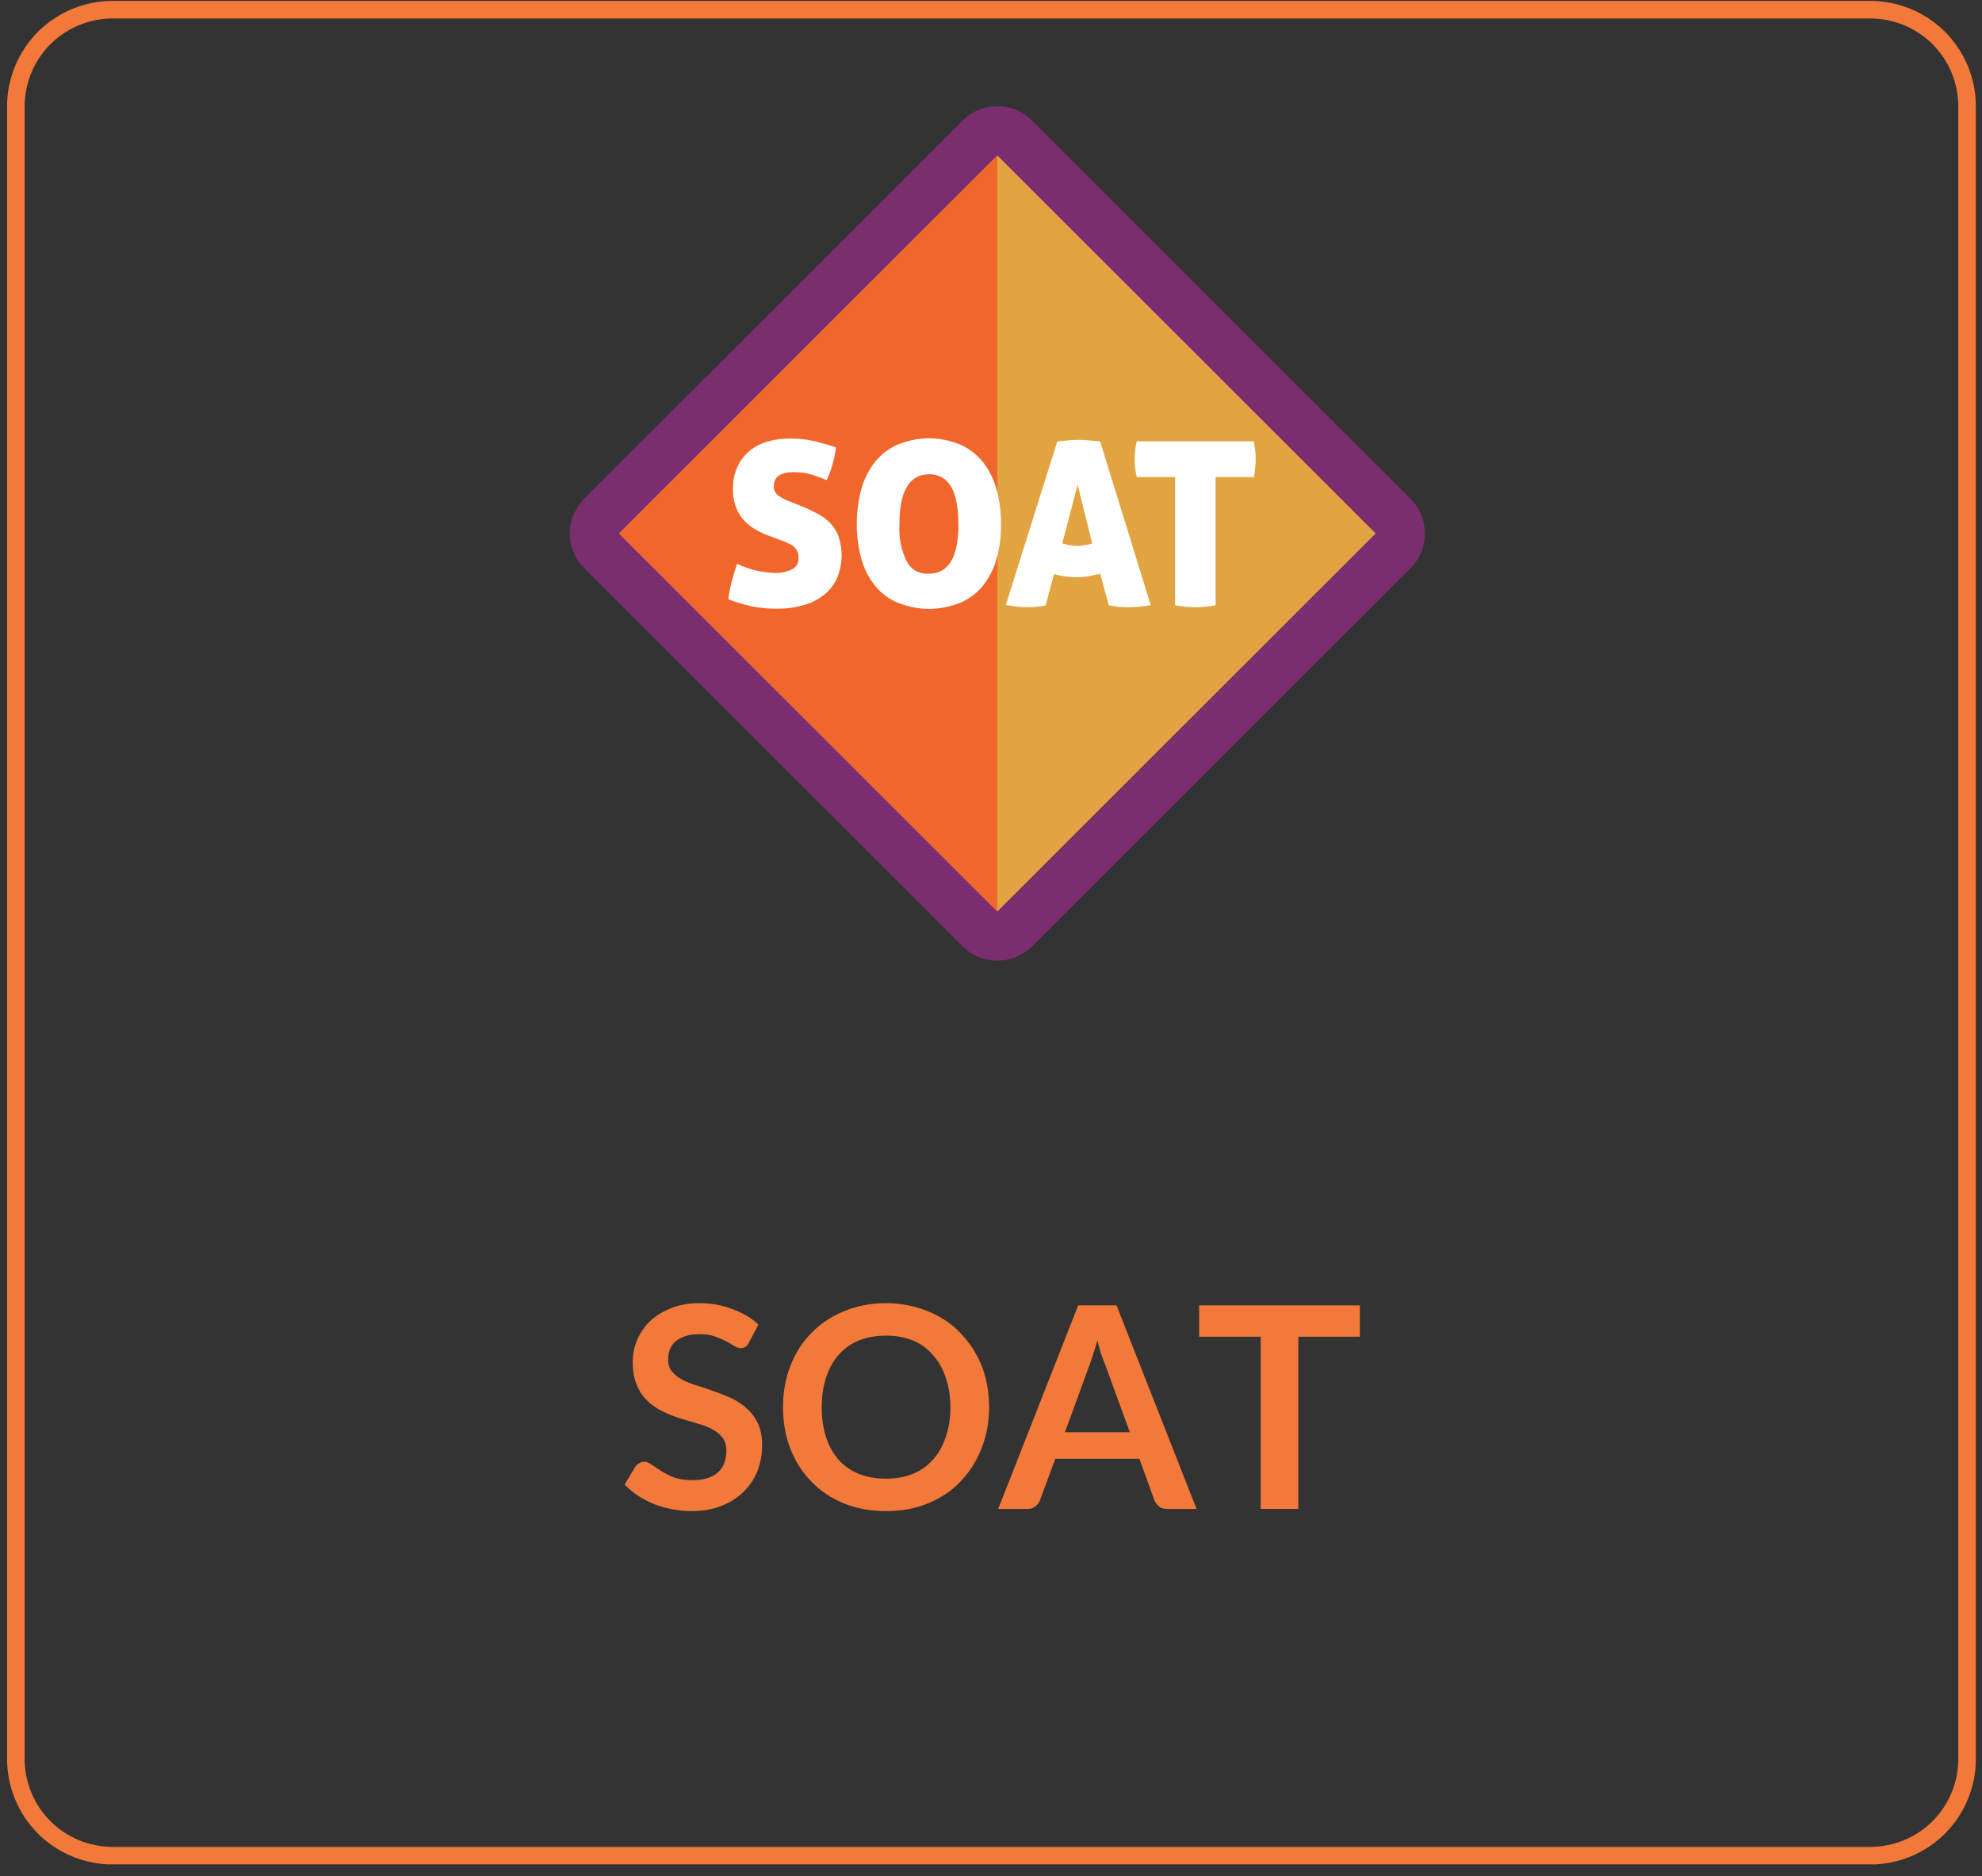 <?xml version="1.0" encoding="UTF-8"?><svg xmlns="http://www.w3.org/2000/svg" xmlns:xlink="http://www.w3.org/1999/xlink" width="84" zoomAndPan="magnify" viewBox="0 0 84 79.5" height="79.5" preserveAspectRatio="xMidYMid meet" version="1.0"><rect x="0" y="0" width="84" height="79.5" fill="#333333" stroke="none"/><defs><g><g id="glyph-0-0"/><g id="glyph-0-1"><path d="M 5.547 -7.047 C 5.504 -6.961 5.453 -6.898 5.391 -6.859 C 5.336 -6.828 5.273 -6.812 5.203 -6.812 C 5.117 -6.812 5.023 -6.844 4.922 -6.906 C 4.828 -6.969 4.711 -7.035 4.578 -7.109 C 4.441 -7.18 4.281 -7.25 4.094 -7.312 C 3.914 -7.375 3.707 -7.406 3.469 -7.406 C 3.238 -7.406 3.039 -7.379 2.875 -7.328 C 2.707 -7.273 2.566 -7.203 2.453 -7.109 C 2.336 -7.016 2.254 -6.898 2.203 -6.766 C 2.148 -6.629 2.125 -6.484 2.125 -6.328 C 2.125 -6.117 2.18 -5.945 2.297 -5.812 C 2.41 -5.676 2.555 -5.562 2.734 -5.469 C 2.922 -5.375 3.133 -5.289 3.375 -5.219 C 3.613 -5.145 3.859 -5.062 4.109 -4.969 C 4.359 -4.883 4.602 -4.785 4.844 -4.672 C 5.082 -4.555 5.297 -4.41 5.484 -4.234 C 5.672 -4.066 5.82 -3.859 5.938 -3.609 C 6.051 -3.359 6.109 -3.055 6.109 -2.703 C 6.109 -2.305 6.039 -1.938 5.906 -1.594 C 5.77 -1.258 5.57 -0.969 5.312 -0.719 C 5.062 -0.469 4.75 -0.27 4.375 -0.125 C 4.008 0.02 3.586 0.094 3.109 0.094 C 2.836 0.094 2.566 0.066 2.297 0.016 C 2.035 -0.035 1.781 -0.109 1.531 -0.203 C 1.289 -0.305 1.062 -0.426 0.844 -0.562 C 0.633 -0.707 0.445 -0.863 0.281 -1.031 L 0.75 -1.812 C 0.789 -1.863 0.844 -1.906 0.906 -1.938 C 0.969 -1.977 1.035 -2 1.109 -2 C 1.203 -2 1.305 -1.957 1.422 -1.875 C 1.535 -1.801 1.672 -1.711 1.828 -1.609 C 1.992 -1.504 2.18 -1.41 2.391 -1.328 C 2.609 -1.254 2.863 -1.219 3.156 -1.219 C 3.613 -1.219 3.969 -1.32 4.219 -1.531 C 4.469 -1.75 4.594 -2.062 4.594 -2.469 C 4.594 -2.695 4.535 -2.883 4.422 -3.031 C 4.305 -3.176 4.156 -3.297 3.969 -3.391 C 3.789 -3.484 3.582 -3.562 3.344 -3.625 C 3.102 -3.695 2.859 -3.77 2.609 -3.844 C 2.359 -3.926 2.113 -4.023 1.875 -4.141 C 1.645 -4.254 1.438 -4.398 1.25 -4.578 C 1.062 -4.754 0.91 -4.977 0.797 -5.25 C 0.68 -5.52 0.625 -5.848 0.625 -6.234 C 0.625 -6.555 0.688 -6.863 0.812 -7.156 C 0.938 -7.457 1.117 -7.723 1.359 -7.953 C 1.598 -8.18 1.891 -8.363 2.234 -8.5 C 2.586 -8.645 2.992 -8.719 3.453 -8.719 C 3.953 -8.719 4.414 -8.633 4.844 -8.469 C 5.281 -8.312 5.648 -8.094 5.953 -7.812 Z M 5.547 -7.047 "/></g><g id="glyph-0-2"><path d="M 9.188 -4.312 C 9.188 -3.676 9.078 -3.086 8.859 -2.547 C 8.648 -2.016 8.352 -1.551 7.969 -1.156 C 7.594 -0.758 7.133 -0.453 6.594 -0.234 C 6.062 -0.016 5.469 0.094 4.812 0.094 C 4.164 0.094 3.57 -0.016 3.031 -0.234 C 2.5 -0.453 2.039 -0.758 1.656 -1.156 C 1.27 -1.551 0.973 -2.016 0.766 -2.547 C 0.555 -3.086 0.453 -3.676 0.453 -4.312 C 0.453 -4.938 0.555 -5.52 0.766 -6.062 C 0.973 -6.602 1.27 -7.066 1.656 -7.453 C 2.039 -7.848 2.5 -8.156 3.031 -8.375 C 3.57 -8.602 4.164 -8.719 4.812 -8.719 C 5.25 -8.719 5.66 -8.664 6.047 -8.562 C 6.43 -8.457 6.785 -8.312 7.109 -8.125 C 7.43 -7.945 7.719 -7.723 7.969 -7.453 C 8.227 -7.191 8.445 -6.898 8.625 -6.578 C 8.812 -6.254 8.953 -5.898 9.047 -5.516 C 9.141 -5.129 9.188 -4.727 9.188 -4.312 Z M 7.547 -4.312 C 7.547 -4.781 7.477 -5.203 7.344 -5.578 C 7.219 -5.953 7.035 -6.27 6.797 -6.531 C 6.566 -6.801 6.285 -7.004 5.953 -7.141 C 5.617 -7.273 5.238 -7.344 4.812 -7.344 C 4.395 -7.344 4.016 -7.273 3.672 -7.141 C 3.336 -7.004 3.051 -6.801 2.812 -6.531 C 2.582 -6.27 2.406 -5.953 2.281 -5.578 C 2.156 -5.203 2.094 -4.781 2.094 -4.312 C 2.094 -3.832 2.156 -3.406 2.281 -3.031 C 2.406 -2.656 2.582 -2.336 2.812 -2.078 C 3.051 -1.816 3.336 -1.617 3.672 -1.484 C 4.016 -1.348 4.395 -1.281 4.812 -1.281 C 5.238 -1.281 5.617 -1.348 5.953 -1.484 C 6.285 -1.617 6.566 -1.816 6.797 -2.078 C 7.035 -2.336 7.219 -2.656 7.344 -3.031 C 7.477 -3.406 7.547 -3.832 7.547 -4.312 Z M 7.547 -4.312 "/></g><g id="glyph-0-3"><path d="M 5.516 -3.25 L 4.469 -6.125 C 4.414 -6.25 4.359 -6.398 4.297 -6.578 C 4.242 -6.754 4.191 -6.941 4.141 -7.141 C 4.086 -6.941 4.031 -6.754 3.969 -6.578 C 3.914 -6.398 3.863 -6.242 3.812 -6.109 L 2.766 -3.25 Z M 8.344 0 L 7.109 0 C 6.961 0 6.848 -0.031 6.766 -0.094 C 6.68 -0.164 6.613 -0.254 6.562 -0.359 L 5.922 -2.125 L 2.359 -2.125 L 1.703 -0.359 C 1.672 -0.266 1.609 -0.18 1.516 -0.109 C 1.43 -0.035 1.32 0 1.188 0 L -0.062 0 L 3.328 -8.625 L 4.953 -8.625 Z M 8.344 0 "/></g><g id="glyph-0-4"><path d="M 6.984 -7.297 L 4.375 -7.297 L 4.375 0 L 2.781 0 L 2.781 -7.297 L 0.172 -7.297 L 0.172 -8.625 L 6.984 -8.625 Z M 6.984 -7.297 "/></g></g><clipPath id="clip-0"><path d="M 0.301 0 L 83.738 0 L 83.738 79.004 L 0.301 79.004 Z M 0.301 0 " clip-rule="nonzero"/></clipPath></defs><path fill="rgb(88.629%, 64.31%, 25.49%)" d="M 42.27 39.668 C 41.98 39.668 41.734 39.562 41.531 39.359 L 25.5 23.344 C 25.402 23.246 25.324 23.133 25.273 23.008 C 25.219 22.879 25.191 22.746 25.191 22.605 C 25.191 22.469 25.219 22.336 25.273 22.207 C 25.324 22.082 25.402 21.969 25.5 21.871 L 41.531 5.852 C 41.629 5.754 41.742 5.68 41.871 5.629 C 41.996 5.574 42.129 5.547 42.27 5.547 C 42.406 5.547 42.539 5.574 42.668 5.629 C 42.797 5.68 42.91 5.754 43.008 5.852 L 59.039 21.871 C 59.137 21.969 59.211 22.082 59.266 22.207 C 59.316 22.336 59.344 22.469 59.344 22.605 C 59.344 22.746 59.316 22.879 59.266 23.008 C 59.211 23.133 59.137 23.246 59.039 23.344 L 43.008 39.359 C 42.801 39.562 42.559 39.664 42.27 39.668 Z M 42.27 39.668 " fill-opacity="1" fill-rule="nonzero"/><path fill="rgb(47.839%, 18.039%, 43.529%)" d="M 42.27 6.59 L 58.301 22.605 L 42.27 38.625 L 26.238 22.605 L 42.27 6.59 M 42.27 4.508 C 41.691 4.504 41.199 4.707 40.793 5.117 L 24.762 21.133 C 24.566 21.328 24.414 21.555 24.309 21.809 C 24.203 22.066 24.148 22.332 24.148 22.605 C 24.148 22.883 24.203 23.148 24.309 23.406 C 24.414 23.66 24.566 23.887 24.762 24.082 L 40.793 40.098 C 40.988 40.293 41.215 40.441 41.473 40.551 C 41.727 40.656 41.992 40.707 42.27 40.707 C 42.547 40.707 42.812 40.656 43.066 40.551 C 43.324 40.441 43.551 40.293 43.746 40.098 L 59.777 24.082 C 59.973 23.887 60.125 23.66 60.23 23.406 C 60.336 23.148 60.387 22.883 60.387 22.605 C 60.387 22.332 60.336 22.066 60.23 21.809 C 60.125 21.555 59.973 21.328 59.777 21.133 L 43.746 5.117 C 43.336 4.707 42.848 4.504 42.27 4.508 Z M 42.27 4.508 " fill-opacity="1" fill-rule="nonzero"/><path fill="rgb(94.51%, 39.999%, 16.859%)" d="M 42.27 38.625 L 26.238 22.609 L 42.27 6.59 Z M 42.27 38.625 " fill-opacity="1" fill-rule="nonzero"/><path fill="rgb(100%, 100%, 100%)" d="M 33.891 21.418 C 34.141 21.516 34.383 21.629 34.621 21.754 C 34.828 21.859 35.016 21.996 35.18 22.16 C 35.34 22.324 35.461 22.516 35.539 22.73 C 35.73 23.316 35.715 23.898 35.488 24.469 C 35.367 24.746 35.191 24.984 34.957 25.176 C 34.703 25.387 34.414 25.539 34.098 25.633 C 33.715 25.746 33.324 25.801 32.926 25.793 C 32.57 25.797 32.215 25.766 31.863 25.695 C 31.523 25.621 31.191 25.523 30.867 25.395 C 30.898 25.152 30.941 24.91 31.004 24.672 C 31.07 24.418 31.148 24.156 31.238 23.891 C 31.73 24.125 32.246 24.254 32.793 24.277 C 33.062 24.293 33.32 24.242 33.562 24.129 C 33.77 24.016 33.859 23.844 33.84 23.609 C 33.844 23.516 33.824 23.426 33.781 23.344 C 33.742 23.27 33.691 23.207 33.629 23.152 C 33.559 23.098 33.488 23.055 33.406 23.023 C 33.328 22.984 33.246 22.953 33.16 22.918 L 32.617 22.715 C 32.395 22.637 32.184 22.535 31.98 22.414 C 31.797 22.305 31.633 22.168 31.488 22.004 C 31.352 21.84 31.246 21.656 31.176 21.453 C 31.094 21.219 31.059 20.977 31.062 20.727 C 31.059 20.41 31.113 20.105 31.238 19.816 C 31.352 19.555 31.516 19.328 31.727 19.141 C 31.953 18.949 32.207 18.809 32.492 18.723 C 32.816 18.625 33.148 18.578 33.492 18.582 C 33.812 18.582 34.133 18.613 34.449 18.68 C 34.781 18.754 35.109 18.848 35.434 18.961 C 35.402 19.191 35.355 19.422 35.293 19.645 C 35.227 19.887 35.141 20.121 35.035 20.348 C 34.867 20.273 34.668 20.203 34.441 20.125 C 34.168 20.039 33.887 20 33.598 20.008 C 33.496 20.008 33.398 20.02 33.301 20.039 C 33.211 20.055 33.125 20.086 33.047 20.129 C 32.973 20.172 32.91 20.23 32.867 20.305 C 32.816 20.391 32.797 20.484 32.801 20.582 C 32.785 20.754 32.848 20.891 32.984 21 C 33.117 21.094 33.266 21.172 33.422 21.23 Z M 33.891 21.418 " fill-opacity="1" fill-rule="nonzero"/><path fill="rgb(100%, 100%, 100%)" d="M 36.312 22.211 C 36.309 21.723 36.371 21.242 36.492 20.77 C 36.602 20.352 36.785 19.969 37.047 19.621 C 37.305 19.289 37.621 19.035 38 18.859 C 38.914 18.477 39.828 18.477 40.742 18.859 C 41.121 19.039 41.434 19.293 41.691 19.621 C 41.949 19.969 42.137 20.352 42.242 20.77 C 42.367 21.242 42.43 21.723 42.426 22.211 C 42.43 22.695 42.371 23.172 42.246 23.645 C 42.137 24.059 41.953 24.438 41.691 24.777 C 41.438 25.105 41.121 25.352 40.746 25.523 C 39.832 25.895 38.918 25.895 38 25.523 C 37.621 25.352 37.305 25.105 37.051 24.777 C 36.789 24.438 36.605 24.059 36.496 23.645 C 36.371 23.176 36.309 22.695 36.312 22.211 Z M 40.617 22.211 C 40.617 20.801 40.207 20.098 39.383 20.098 C 38.543 20.098 38.121 20.801 38.121 22.211 C 38.086 22.762 38.188 23.289 38.426 23.789 C 38.633 24.156 38.949 24.332 39.375 24.309 C 40.203 24.309 40.621 23.609 40.621 22.211 Z M 40.617 22.211 " fill-opacity="1" fill-rule="nonzero"/><path fill="rgb(100%, 100%, 100%)" d="M 44.312 25.656 C 44.16 25.684 44.027 25.703 43.902 25.715 C 43.785 25.73 43.664 25.734 43.543 25.734 C 43.41 25.734 43.273 25.727 43.141 25.711 C 42.988 25.695 42.816 25.672 42.629 25.637 L 44.809 18.707 C 44.973 18.688 45.133 18.672 45.277 18.66 C 45.422 18.645 45.57 18.641 45.719 18.641 C 45.844 18.641 45.977 18.645 46.121 18.66 C 46.27 18.672 46.434 18.688 46.625 18.707 L 48.77 25.645 C 48.449 25.699 48.125 25.73 47.801 25.734 C 47.672 25.734 47.539 25.727 47.41 25.715 C 47.281 25.699 47.145 25.68 46.996 25.656 L 46.625 24.305 C 46.453 24.355 46.281 24.395 46.105 24.422 C 45.941 24.449 45.777 24.461 45.613 24.461 C 45.461 24.461 45.309 24.449 45.156 24.426 C 44.992 24.402 44.832 24.371 44.672 24.328 Z M 45.672 20.535 L 45.02 23.027 C 45.129 23.059 45.234 23.086 45.332 23.102 C 45.43 23.121 45.527 23.133 45.629 23.133 C 45.738 23.133 45.848 23.125 45.953 23.105 C 46.066 23.09 46.18 23.066 46.289 23.031 Z M 45.672 20.535 " fill-opacity="1" fill-rule="nonzero"/><path fill="rgb(100%, 100%, 100%)" d="M 49.801 20.215 L 48.176 20.215 C 48.059 19.711 48.059 19.203 48.176 18.699 L 53.141 18.699 C 53.164 18.844 53.184 18.977 53.199 19.098 C 53.211 19.215 53.219 19.332 53.219 19.449 C 53.215 19.707 53.188 19.961 53.145 20.215 L 51.52 20.215 L 51.52 25.648 C 51.234 25.703 50.949 25.73 50.664 25.738 C 50.375 25.73 50.086 25.703 49.801 25.648 Z M 49.801 20.215 " fill-opacity="1" fill-rule="nonzero"/><g clip-path="url(#clip-0)"><path stroke-linecap="butt" transform="matrix(0.745, 0, 0, 0.745, 0.3, 0.039)" fill="none" stroke-linejoin="miter" d="M 6.003 0.499 L 106.003 0.499 C 106.359 0.499 106.721 0.536 107.072 0.604 C 107.428 0.677 107.769 0.782 108.104 0.919 C 108.44 1.055 108.754 1.228 109.058 1.428 C 109.357 1.627 109.635 1.858 109.891 2.11 C 110.143 2.367 110.374 2.645 110.573 2.944 C 110.772 3.243 110.945 3.563 111.081 3.893 C 111.217 4.229 111.322 4.575 111.396 4.927 C 111.464 5.284 111.5 5.64 111.5 6.002 L 111.5 99.999 C 111.5 100.361 111.464 100.717 111.396 101.074 C 111.322 101.426 111.217 101.772 111.081 102.102 C 110.945 102.438 110.772 102.753 110.573 103.057 C 110.374 103.356 110.143 103.634 109.891 103.891 C 109.635 104.143 109.357 104.374 109.058 104.573 C 108.754 104.773 108.44 104.941 108.104 105.082 C 107.769 105.219 107.428 105.324 107.072 105.392 C 106.721 105.465 106.359 105.502 106.003 105.502 L 6.003 105.502 C 5.641 105.502 5.279 105.465 4.928 105.392 C 4.572 105.324 4.231 105.219 3.896 105.082 C 3.56 104.941 3.246 104.773 2.947 104.573 C 2.643 104.374 2.365 104.143 2.108 103.891 C 1.857 103.634 1.626 103.356 1.427 103.057 C 1.228 102.753 1.055 102.438 0.919 102.102 C 0.782 101.772 0.678 101.426 0.604 101.074 C 0.536 100.717 0.499 100.361 0.499 99.999 L 0.499 6.002 C 0.499 5.64 0.536 5.284 0.604 4.927 C 0.678 4.575 0.782 4.229 0.919 3.893 C 1.055 3.563 1.228 3.243 1.427 2.944 C 1.626 2.645 1.857 2.367 2.108 2.11 C 2.365 1.858 2.643 1.627 2.947 1.428 C 3.246 1.228 3.56 1.055 3.896 0.919 C 4.231 0.782 4.572 0.677 4.928 0.604 C 5.279 0.536 5.641 0.499 6.003 0.499 Z M 6.003 0.499 " stroke="rgb(95.29%, 47.449%, 22.749%)" stroke-width="1" stroke-opacity="1" stroke-miterlimit="4"/></g><g fill="rgb(95.29%, 47.449%, 22.749%)" fill-opacity="1"><use x="26.191" y="63.942" xmlns:xlink="http://www.w3.org/1999/xlink" xlink:href="#glyph-0-1" xlink:type="simple" xlink:actuate="onLoad" xlink:show="embed"/></g><g fill="rgb(95.29%, 47.449%, 22.749%)" fill-opacity="1"><use x="32.732" y="63.942" xmlns:xlink="http://www.w3.org/1999/xlink" xlink:href="#glyph-0-2" xlink:type="simple" xlink:actuate="onLoad" xlink:show="embed"/></g><g fill="rgb(95.29%, 47.449%, 22.749%)" fill-opacity="1"><use x="42.367" y="63.942" xmlns:xlink="http://www.w3.org/1999/xlink" xlink:href="#glyph-0-3" xlink:type="simple" xlink:actuate="onLoad" xlink:show="embed"/></g><g fill="rgb(95.29%, 47.449%, 22.749%)" fill-opacity="1"><use x="50.649" y="63.942" xmlns:xlink="http://www.w3.org/1999/xlink" xlink:href="#glyph-0-4" xlink:type="simple" xlink:actuate="onLoad" xlink:show="embed"/></g></svg>